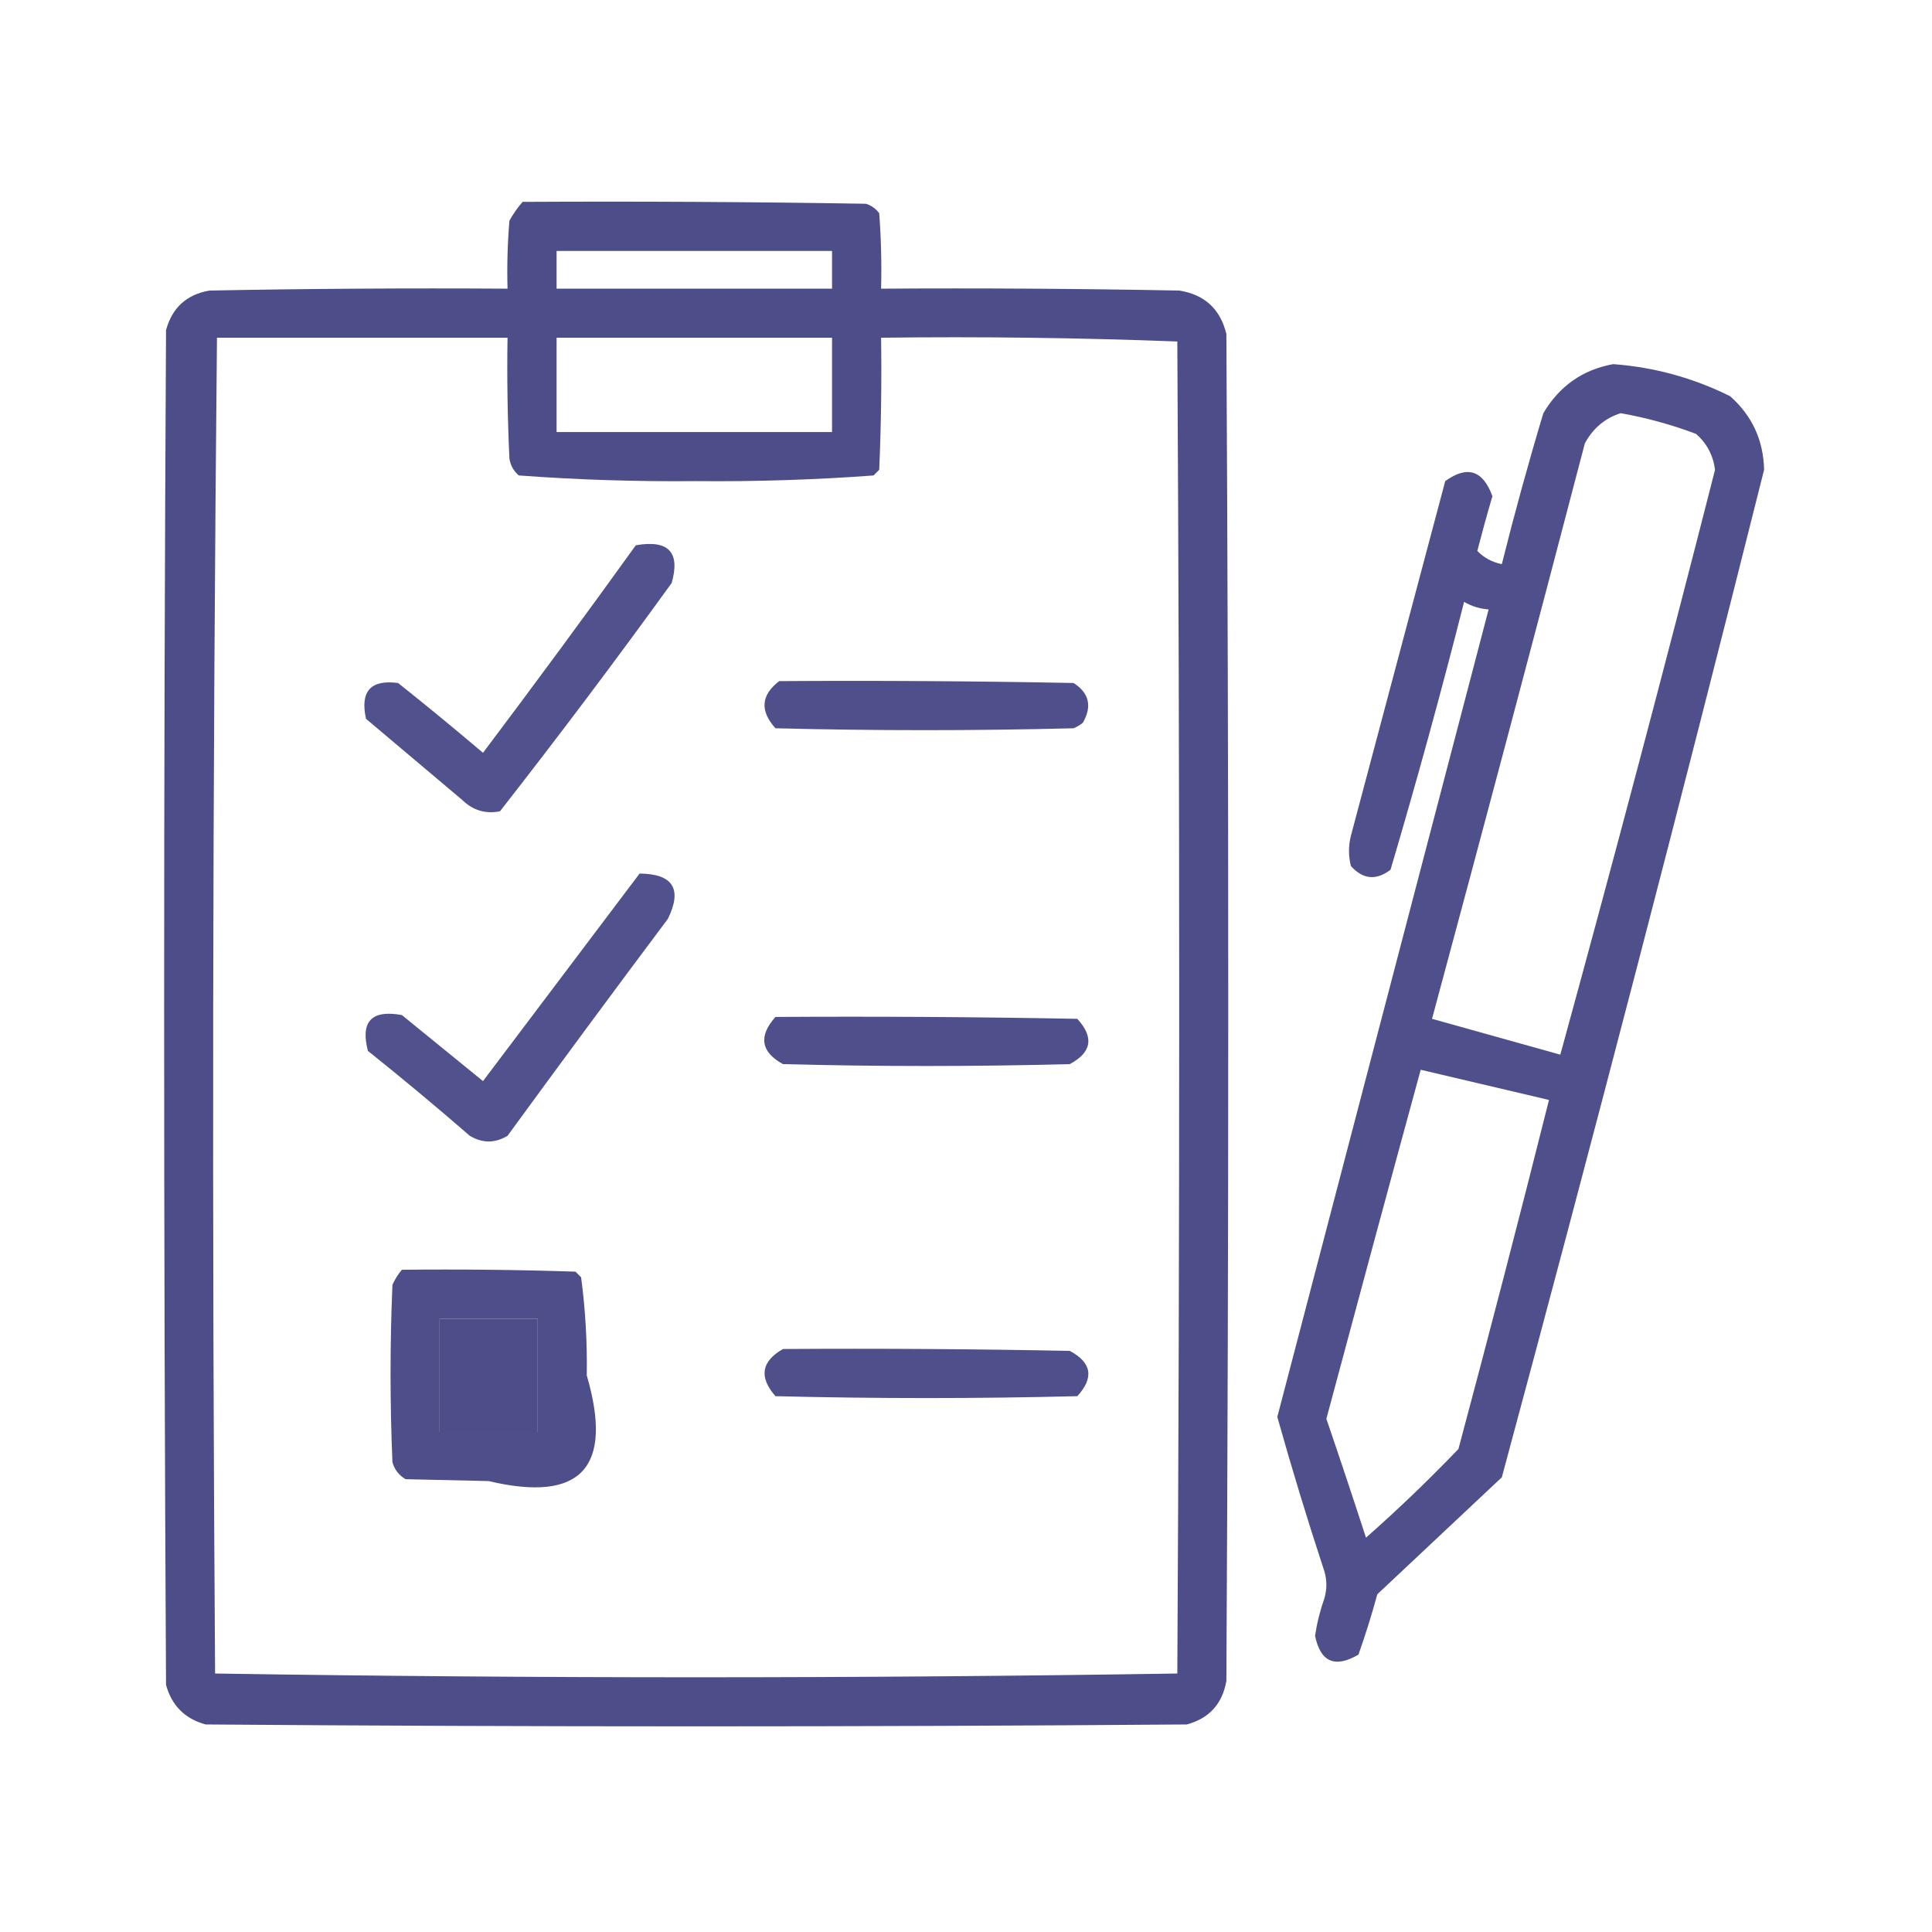 <svg id="SvgjsSvg1012" width="288" height="288" xmlns="http://www.w3.org/2000/svg" version="1.1" xmlns:xlink="http://www.w3.org/1999/xlink" xmlns:svgjs="http://svgjs.com/svgjs"><defs id="SvgjsDefs1013"></defs><g id="SvgjsG1014"><svg xmlns="http://www.w3.org/2000/svg" fill-rule="evenodd" clip-rule="evenodd" image-rendering="optimizeQuality" shape-rendering="geometricPrecision" text-rendering="geometricPrecision" viewBox="0 0 512 512" width="288" height="288"><path d="M 138.5,53.5 C 168.835,53.333 199.168,53.5 229.5,54C 230.931,54.465 232.097,55.299 233,56.5C 233.5,63.158 233.666,69.825 233.5,76.5C 259.835,76.333 286.169,76.5 312.5,77C 319.218,78.051 323.384,81.884 325,88.5C 325.667,207.5 325.667,326.5 325,445.5C 323.91,451.588 320.41,455.421 314.5,457C 227.833,457.667 141.167,457.667 54.5,457C 49,455.5 45.5,452 44,446.5C 43.333,326.833 43.333,207.167 44,87.5C 45.613,81.553 49.447,78.053 55.5,77C 81.831,76.5 108.165,76.333 134.5,76.5C 134.334,70.491 134.501,64.491 135,58.5C 135.997,56.677 137.164,55.01 138.5,53.5 Z M 147.5,66.5 C 171.833,66.5 196.167,66.5 220.5,66.5C 220.5,69.833 220.5,73.167 220.5,76.5C 196.167,76.5 171.833,76.5 147.5,76.5C 147.5,73.167 147.5,69.833 147.5,66.5 Z M 57.5,89.5 C 83.167,89.5 108.833,89.5 134.5,89.5C 134.333,100.172 134.5,110.839 135,121.5C 135.273,123.329 136.107,124.829 137.5,126C 153.078,127.152 168.744,127.652 184.5,127.5C 200.256,127.652 215.922,127.152 231.5,126C 232,125.5 232.5,125 233,124.5C 233.5,112.838 233.667,101.171 233.5,89.5C 259.741,89.172 285.908,89.505 312,90.5C 312.667,208.167 312.667,325.833 312,443.5C 269.57,444.165 227.07,444.499 184.5,444.5C 141.93,444.499 99.43,444.165 57,443.5C 56.169,325.43 56.336,207.43 57.5,89.5 Z M 147.5,89.5 C 171.833,89.5 196.167,89.5 220.5,89.5C 220.5,97.833 220.5,106.167 220.5,114.5C 196.167,114.5 171.833,114.5 147.5,114.5C 147.5,106.167 147.5,97.833 147.5,89.5 Z M 116.5,349.5 C 125.167,349.5 133.833,349.5 142.5,349.5C 142.5,359.5 142.5,369.5 142.5,379.5C 133.833,379.5 125.167,379.5 116.5,379.5C 116.5,369.5 116.5,359.5 116.5,349.5 Z" opacity=".923" fill="#3e3f80" class="color000 svgShape"></path><path d="M 427.5,96.5 C 438.401,97.308 448.735,100.142 458.5,105C 464.336,110.173 467.336,116.673 467.5,124.5C 445.119,213.689 421.953,302.689 398,391.5C 387,401.833 376,412.167 365,422.5C 363.531,427.905 361.865,433.239 360,438.5C 353.768,442.131 349.934,440.465 348.5,433.5C 349.02,430.088 349.853,426.755 351,423.5C 351.667,421.167 351.667,418.833 351,416.5C 346.528,402.918 342.361,389.251 338.5,375.5C 357.17,304.154 375.836,232.82 394.5,161.5C 392.173,161.335 390.007,160.669 388,159.5C 381.963,183.316 375.463,206.982 368.5,230.5C 364.682,233.391 361.182,233.057 358,229.5C 357.333,226.833 357.333,224.167 358,221.5C 366.333,190.167 374.667,158.833 383,127.5C 388.842,123.28 393.009,124.613 395.5,131.5C 394.09,136.306 392.757,141.139 391.5,146C 393.267,147.826 395.434,148.993 398,149.5C 401.358,136.067 405.025,122.734 409,109.5C 413.261,102.299 419.428,97.966 427.5,96.5 Z M 429.5,109.5 C 436.335,110.709 443.002,112.542 449.5,115C 452.353,117.54 454.02,120.707 454.5,124.5C 441.3,176.302 427.633,227.968 413.5,279.5C 402.172,276.335 390.839,273.168 379.5,270C 393.192,219.25 406.692,168.417 420,117.5C 422.161,113.495 425.328,110.829 429.5,109.5 Z M 376.5,283.5 C 387.833,286.167 399.167,288.833 410.5,291.5C 402.739,322.379 394.739,353.212 386.5,384C 378.658,392.175 370.491,400.009 362,407.5C 358.572,396.947 355.072,386.447 351.5,376C 359.757,345.138 368.09,314.305 376.5,283.5 Z" opacity=".913" fill="#3e3f80" class="color000 svgShape"></path><path d="M 168.5,144.5 C 177.166,142.993 180.333,146.326 178,154.5C 163.218,174.95 148.051,195.116 132.5,215C 128.671,215.758 125.338,214.758 122.5,212C 114,204.833 105.5,197.667 97,190.5C 95.382,183.205 98.215,180.038 105.5,181C 113.092,187.047 120.592,193.214 128,199.5C 141.718,181.289 155.218,162.956 168.5,144.5 Z" opacity=".895" fill="#3e3f80" class="color000 svgShape"></path><path d="M 206.5,180.5 C 232.502,180.333 258.502,180.5 284.5,181C 288.629,183.631 289.462,187.131 287,191.5C 286.25,192.126 285.416,192.626 284.5,193C 258.167,193.667 231.833,193.667 205.5,193C 201.334,188.368 201.667,184.202 206.5,180.5 Z" opacity=".907" fill="#3e3f80" class="color000 svgShape"></path><path d="M 169.5,231.5 C 178.373,231.585 180.873,235.585 177,243.5C 162.711,262.578 148.545,281.744 134.5,301C 131.167,303 127.833,303 124.5,301C 115.646,293.312 106.646,285.812 97.5,278.5C 95.468,270.697 98.468,267.53 106.5,269C 113.667,274.833 120.833,280.667 128,286.5C 141.842,268.137 155.676,249.804 169.5,231.5 Z" opacity=".898" fill="#3e3f80" class="color000 svgShape"></path><path d="M 205.5,269.5 C 232.169,269.333 258.835,269.5 285.5,270C 289.986,274.902 289.319,278.902 283.5,282C 258.167,282.667 232.833,282.667 207.5,282C 201.625,278.778 200.958,274.612 205.5,269.5 Z" opacity=".91" fill="#3e3f80" class="color000 svgShape"></path><path d="M 106.5,336.5 C 121.837,336.333 137.17,336.5 152.5,337C 153,337.5 153.5,338 154,338.5C 155.139,347.07 155.639,355.736 155.5,364.5C 162.643,388.965 153.977,398.299 129.5,392.5C 122.167,392.333 114.833,392.167 107.5,392C 105.741,390.992 104.574,389.492 104,387.5C 103.333,371.833 103.333,356.167 104,340.5C 104.662,339.016 105.496,337.683 106.5,336.5 Z M 116.5,349.5 C 116.5,359.5 116.5,369.5 116.5,379.5C 125.167,379.5 133.833,379.5 142.5,379.5C 142.5,369.5 142.5,359.5 142.5,349.5C 133.833,349.5 125.167,349.5 116.5,349.5 Z" opacity=".921" fill="#3e3f80" class="color000 svgShape"></path><path d="M 207.5,357.5 C 232.836,357.333 258.169,357.5 283.5,358C 289.319,361.098 289.986,365.098 285.5,370C 258.833,370.667 232.167,370.667 205.5,370C 201.078,364.952 201.744,360.786 207.5,357.5 Z" opacity=".911" fill="#3e3f80" class="color000 svgShape"></path></svg></g></svg>